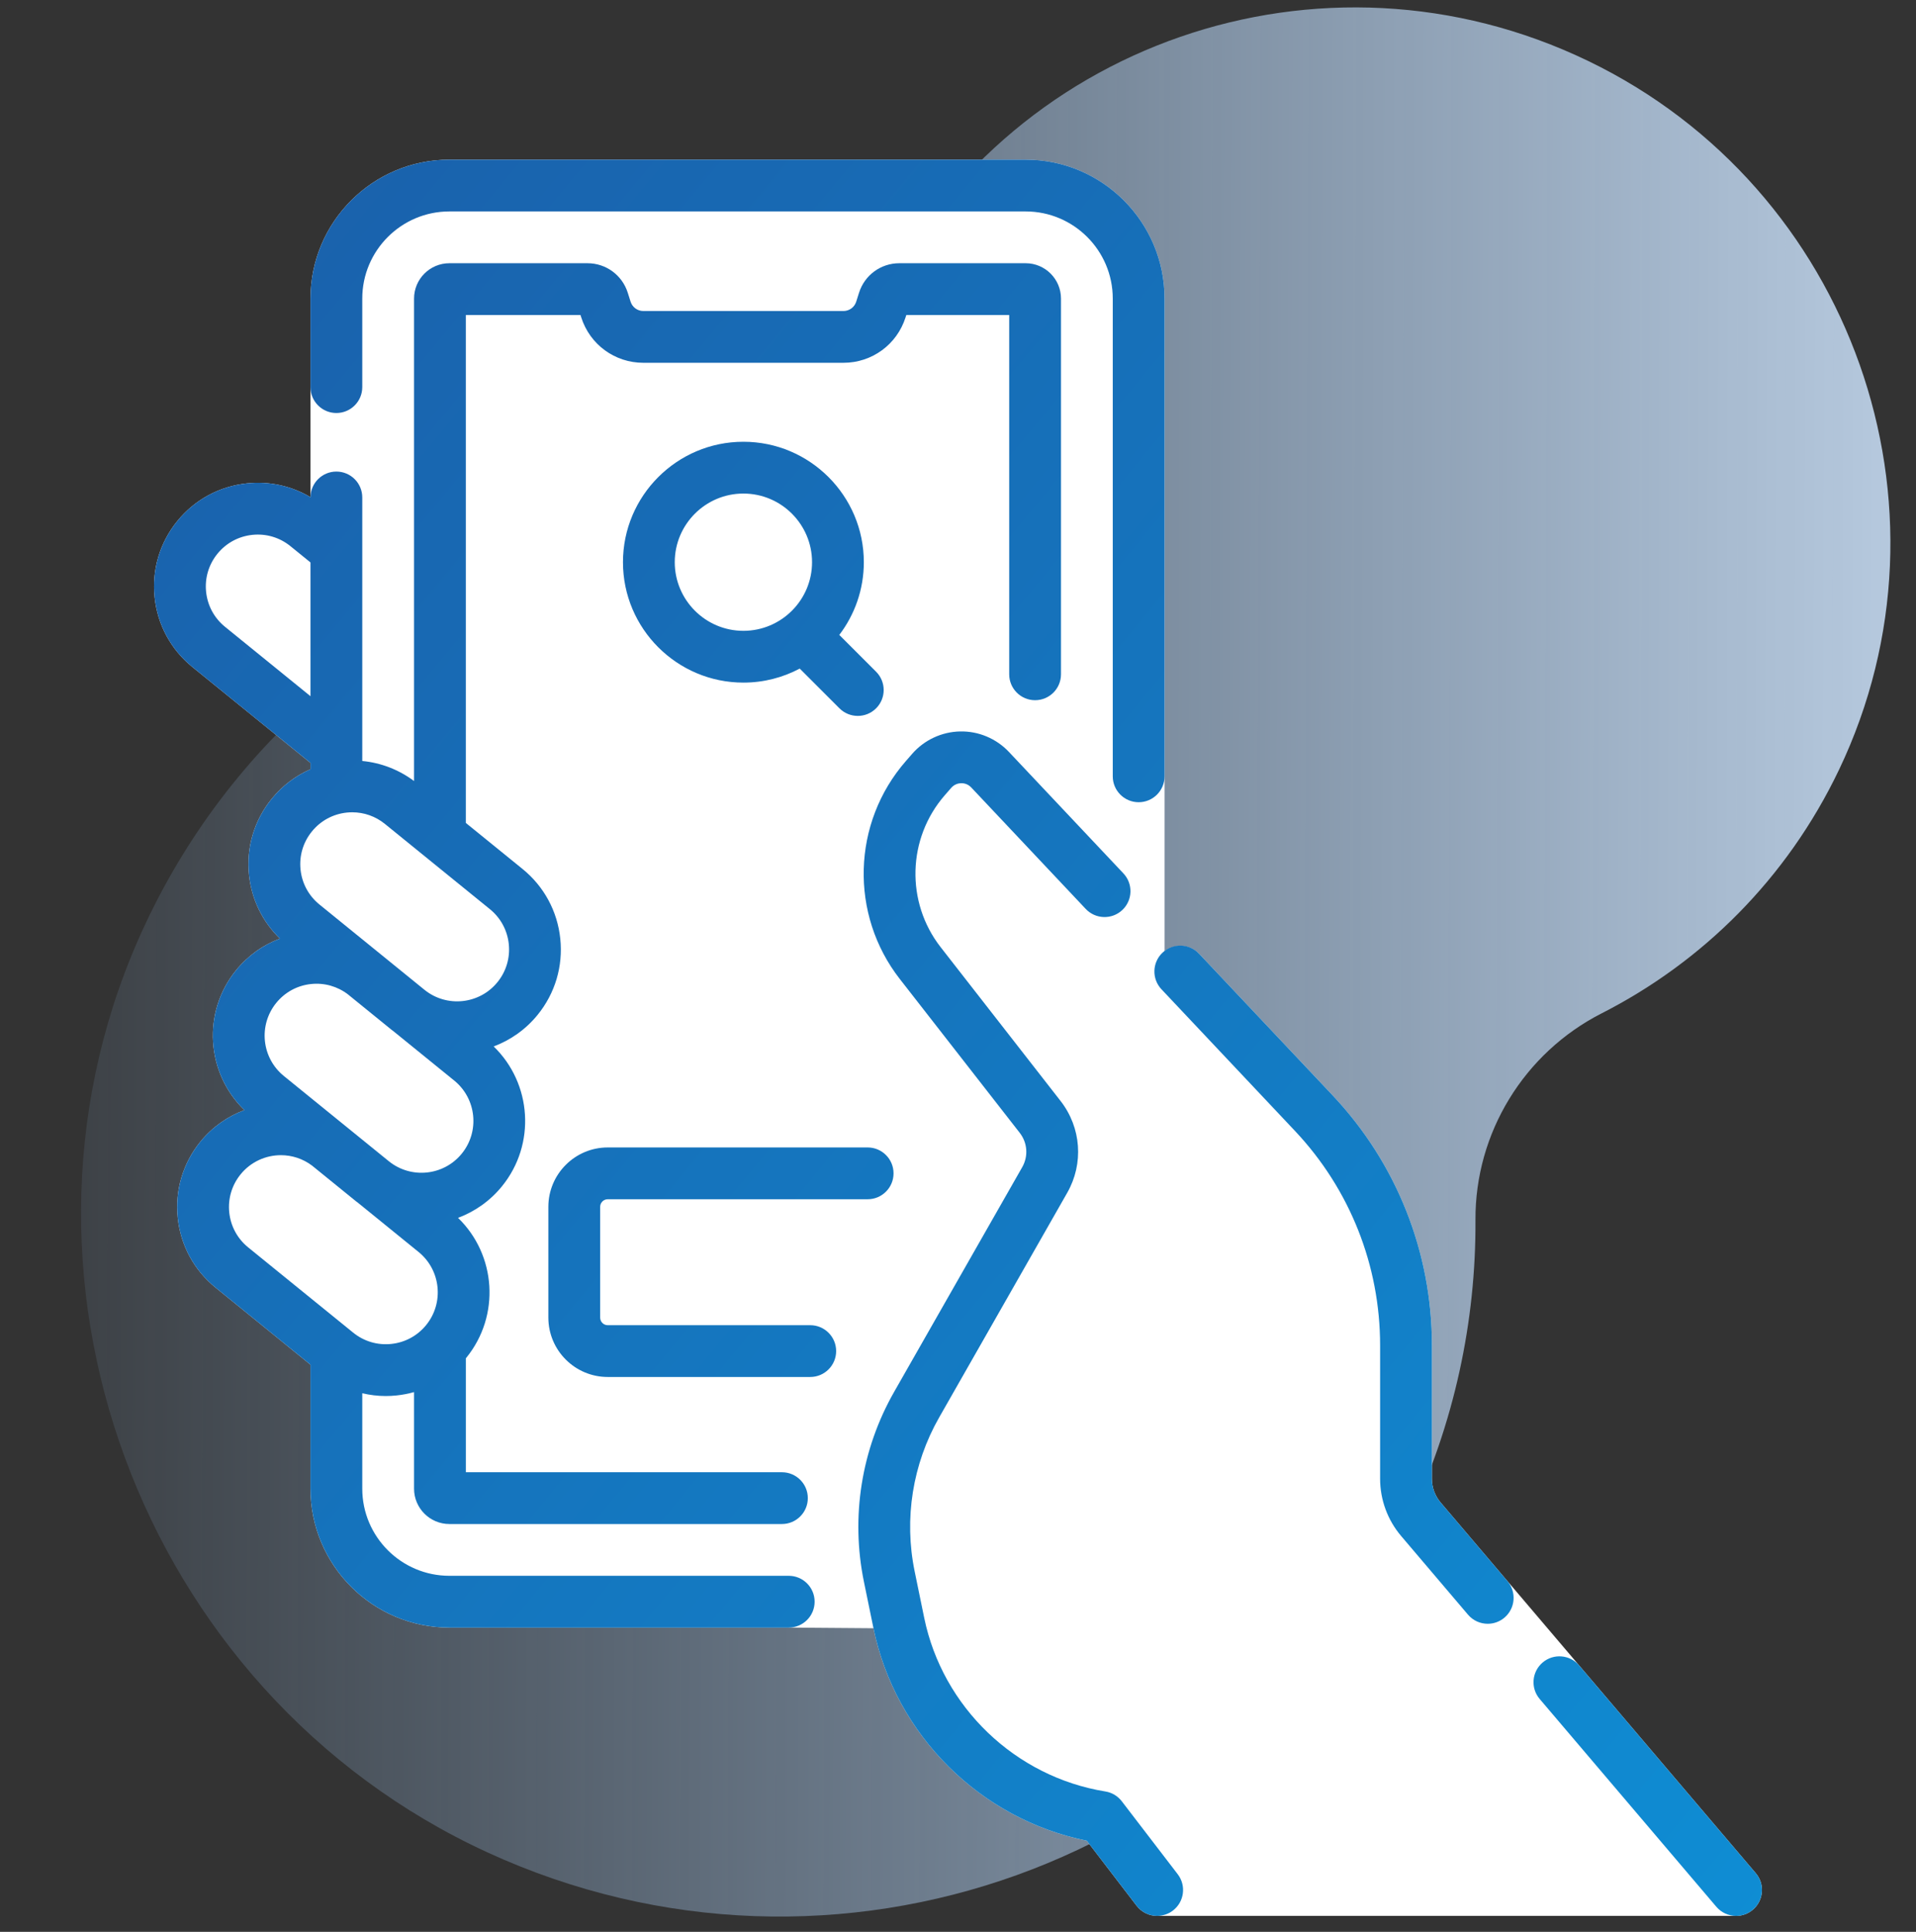 <svg width="120" height="121" viewBox="0 0 120 121" fill="none" xmlns="http://www.w3.org/2000/svg">
<rect x="0" y="0" width="120" height="121" fill="#333333" stroke="none"/>
<path d="M54.876 19.261C54.854 19.305 54.833 19.349 54.812 19.394C51.283 26.787 44.75 32.276 36.836 34.476C25.047 37.754 14.713 45.933 9.11 57.858C-1.06 79.502 8.701 105.988 30.531 116.023C52.24 126.001 77.963 116.778 88.203 95.235C91.095 89.151 92.445 82.73 92.409 76.409C92.379 70.96 95.453 65.945 100.313 63.469C106.599 60.266 111.912 55.054 115.18 48.21C123.044 31.736 115.987 11.789 99.469 3.819C82.795 -4.225 62.873 2.689 54.876 19.261Z" fill="url(#paint0_linear_4392_1392)"/>
<path d="M15.473 30.274C16.875 30.128 18.256 30.434 19.447 31.141L19.446 18.701C19.446 13.903 23.349 10 28.146 10H64.236C69.034 10 72.937 13.903 72.936 18.701V59.571C73.587 59.094 74.535 59.134 75.102 59.736L83.46 68.603C87.472 72.86 89.681 78.424 89.681 84.273V92.622C89.681 93.165 89.875 93.693 90.227 94.107L109.966 117.327C110.546 118.01 110.463 119.033 109.781 119.613C109.476 119.873 109.103 120 108.731 120L72.476 120C71.989 120 71.507 119.781 71.188 119.365L68.065 115.29C61.405 113.945 56.08 108.672 54.706 101.982L49.398 101.941H28.146C23.349 101.941 19.445 98.038 19.445 93.241V85.475L13.498 80.645C12.151 79.552 11.311 77.999 11.132 76.273C10.953 74.547 11.457 72.855 12.55 71.508C13.303 70.582 14.261 69.921 15.306 69.53C12.914 67.215 12.646 63.403 14.783 60.772C15.52 59.864 16.465 59.188 17.532 58.788C16.437 57.728 15.755 56.332 15.596 54.799C15.417 53.074 15.921 51.382 17.015 50.035C17.678 49.218 18.509 48.59 19.446 48.18V47.784L12.048 41.777C10.701 40.683 9.861 39.13 9.682 37.405C9.503 35.679 10.007 33.987 11.101 32.64C12.194 31.293 13.747 30.453 15.473 30.274Z" fill="white"/>
<path d="M49.398 98.698H28.146C25.137 98.698 22.689 96.25 22.689 93.241V87.265C23.166 87.376 23.657 87.438 24.154 87.438C24.381 87.438 24.608 87.426 24.837 87.402C25.211 87.363 25.577 87.292 25.932 87.192V93.241C25.932 94.462 26.925 95.455 28.146 95.455H48.972C49.868 95.455 50.594 94.729 50.594 93.833C50.594 92.937 49.868 92.212 48.972 92.212H29.176V85.075C29.186 85.062 29.198 85.049 29.209 85.036C31.345 82.405 31.078 78.594 28.687 76.279C29.731 75.888 30.689 75.225 31.441 74.299C33.577 71.668 33.31 67.858 30.919 65.543C31.963 65.151 32.921 64.488 33.673 63.562C34.767 62.215 35.27 60.523 35.091 58.797C34.912 57.072 34.072 55.519 32.725 54.425L29.175 51.543V19.73H36.356L36.403 19.877C36.943 21.579 38.506 22.723 40.292 22.723H52.826C54.612 22.723 56.175 21.579 56.716 19.876L56.763 19.73H63.207V42.234C63.207 43.13 63.933 43.856 64.828 43.856C65.724 43.856 66.45 43.13 66.45 42.234V18.701C66.45 17.48 65.457 16.487 64.236 16.487H56.325C55.167 16.487 54.154 17.229 53.803 18.332L53.625 18.895C53.514 19.245 53.193 19.48 52.826 19.48H40.292C39.926 19.48 39.605 19.245 39.494 18.896L39.316 18.332C38.965 17.229 37.952 16.487 36.793 16.487H28.146C26.925 16.487 25.932 17.48 25.932 18.701V48.918C24.974 48.204 23.859 47.775 22.689 47.663V31.157C22.689 30.261 21.963 29.536 21.067 29.536C20.177 29.536 19.455 30.253 19.447 31.141C18.256 30.434 16.875 30.128 15.473 30.274C13.747 30.453 12.194 31.293 11.101 32.64C10.007 33.987 9.503 35.679 9.682 37.405C9.861 39.13 10.701 40.683 12.048 41.777L19.446 47.784V48.18C18.509 48.59 17.678 49.218 17.015 50.035C15.921 51.382 15.417 53.074 15.596 54.799C15.755 56.332 16.437 57.728 17.532 58.788C16.465 59.188 15.52 59.864 14.783 60.772C12.646 63.403 12.914 67.215 15.306 69.53C14.261 69.921 13.303 70.582 12.55 71.508C11.457 72.855 10.953 74.547 11.132 76.273C11.311 77.999 12.151 79.552 13.498 80.645L19.445 85.475V93.241C19.445 98.038 23.349 101.941 28.146 101.941H49.398C50.294 101.941 51.02 101.215 51.02 100.32C51.02 99.424 50.294 98.698 49.398 98.698ZM14.092 39.259C13.418 38.711 12.998 37.934 12.908 37.07C12.818 36.206 13.07 35.359 13.618 34.684C14.166 34.01 14.943 33.59 15.807 33.5C16.67 33.41 17.518 33.662 18.192 34.21L19.446 35.228V43.606L14.092 39.259ZM19.533 52.079C20.08 51.405 20.857 50.984 21.722 50.894C21.836 50.883 21.95 50.877 22.063 50.877C22.807 50.877 23.522 51.13 24.107 51.605L30.681 56.943C31.355 57.49 31.776 58.268 31.866 59.132C31.955 59.996 31.703 60.843 31.156 61.517C30.025 62.909 27.974 63.123 26.581 61.992L20.007 56.653C19.333 56.106 18.912 55.328 18.823 54.464C18.733 53.601 18.985 52.753 19.533 52.079ZM17.301 62.816C17.848 62.142 18.625 61.721 19.49 61.632C20.318 61.547 21.129 61.777 21.789 62.279L24.536 64.51C24.568 64.535 24.6 64.556 24.632 64.581L28.449 67.68C29.841 68.811 30.054 70.863 28.923 72.254C27.793 73.646 25.741 73.859 24.349 72.729L17.775 67.391C16.383 66.26 16.17 64.208 17.301 62.816ZM14.358 75.939C14.269 75.075 14.521 74.228 15.069 73.553C15.71 72.763 16.649 72.353 17.596 72.353C18.278 72.353 18.963 72.569 19.544 73.006L22.304 75.247C22.336 75.273 22.37 75.294 22.402 75.319L26.217 78.417C27.609 79.548 27.822 81.6 26.691 82.992C26.144 83.666 25.366 84.087 24.502 84.176C23.639 84.266 22.791 84.013 22.117 83.466L15.543 78.128C14.868 77.58 14.448 76.803 14.358 75.939Z" fill="url(#paint1_linear_4392_1392)"/>
<path d="M21.067 25.868C21.963 25.868 22.689 25.142 22.689 24.246V18.701C22.689 15.691 25.137 13.243 28.146 13.243H64.236C67.245 13.243 69.693 15.691 69.693 18.701V48.625C69.693 49.52 70.419 50.246 71.315 50.246C72.211 50.246 72.936 49.52 72.936 48.625V18.701C72.937 13.903 69.034 10 64.236 10H28.146C23.349 10 19.446 13.903 19.446 18.701V24.246C19.446 25.142 20.172 25.868 21.067 25.868Z" fill="url(#paint2_linear_4392_1392)"/>
<path d="M109.966 117.327L98.902 104.313C98.322 103.631 97.299 103.548 96.617 104.128C95.934 104.708 95.851 105.732 96.432 106.414L107.495 119.428C107.816 119.805 108.272 120 108.731 120C109.103 120 109.476 119.873 109.781 119.613C110.463 119.033 110.546 118.01 109.966 117.327Z" fill="url(#paint3_linear_4392_1392)"/>
<path d="M70.258 112.82C70.007 112.492 69.639 112.272 69.23 112.206C63.592 111.295 59.032 106.923 57.883 101.329L57.285 98.419C56.609 95.126 57.154 91.703 58.818 88.783L66.84 74.709C67.884 72.879 67.721 70.623 66.426 68.961L58.912 59.323C56.714 56.503 56.824 52.501 59.174 49.807L59.575 49.346C59.79 49.1 60.057 49.059 60.197 49.056C60.341 49.052 60.606 49.084 60.83 49.322L67.999 56.929C68.614 57.581 69.64 57.611 70.292 56.997C70.944 56.383 70.974 55.356 70.36 54.704L63.19 47.097C62.4 46.259 61.287 45.789 60.135 45.813C58.983 45.836 57.888 46.346 57.131 47.214L56.729 47.675C53.361 51.537 53.203 57.275 56.354 61.317L63.868 70.955C64.352 71.576 64.413 72.419 64.023 73.103L56.001 87.176C53.946 90.782 53.274 95.006 54.108 99.071L54.706 101.981C56.08 108.672 61.405 113.945 68.065 115.29L71.188 119.364C71.507 119.781 71.989 119.999 72.476 119.999C72.82 119.999 73.167 119.89 73.461 119.665C74.172 119.12 74.307 118.102 73.762 117.391L70.258 112.82Z" fill="url(#paint4_linear_4392_1392)"/>
<path d="M90.227 94.107C89.875 93.693 89.681 93.165 89.681 92.622V84.273C89.681 78.424 87.472 72.86 83.46 68.603L75.102 59.736C74.488 59.084 73.462 59.054 72.81 59.668C72.158 60.282 72.128 61.309 72.742 61.961L81.1 70.829C84.542 74.48 86.437 79.255 86.437 84.273V92.622C86.437 93.934 86.906 95.208 87.756 96.208L91.94 101.131C92.261 101.509 92.718 101.703 93.177 101.703C93.548 101.703 93.921 101.576 94.227 101.317C94.909 100.736 94.992 99.713 94.412 99.031L90.227 94.107Z" fill="url(#paint5_linear_4392_1392)"/>
<path d="M46.559 27.669C42.4 27.669 39.017 31.053 39.017 35.212C39.017 39.371 42.4 42.754 46.559 42.754C47.833 42.754 49.034 42.436 50.087 41.876L52.577 44.366C52.893 44.682 53.309 44.84 53.724 44.84C54.139 44.84 54.554 44.682 54.87 44.365C55.504 43.732 55.504 42.706 54.87 42.072L52.565 39.768C53.529 38.501 54.102 36.923 54.102 35.212C54.102 31.053 50.718 27.669 46.559 27.669ZM42.26 35.212C42.26 32.841 44.189 30.913 46.559 30.913C48.93 30.913 50.859 32.841 50.859 35.212C50.859 37.583 48.93 39.511 46.559 39.511C44.189 39.511 42.26 37.582 42.26 35.212Z" fill="url(#paint6_linear_4392_1392)"/>
<path d="M50.746 83.002H38.063C37.801 83.002 37.588 82.789 37.588 82.526V75.588C37.588 75.326 37.801 75.113 38.063 75.113H54.341C55.237 75.113 55.963 74.387 55.963 73.491C55.963 72.595 55.237 71.869 54.341 71.869H38.063C36.012 71.869 34.344 73.538 34.344 75.588V82.526C34.344 84.577 36.012 86.245 38.063 86.245H50.746C51.642 86.245 52.368 85.519 52.368 84.623C52.368 83.727 51.642 83.002 50.746 83.002Z" fill="url(#paint7_linear_4392_1392)"/>
<defs>
<linearGradient id="paint0_linear_4392_1392" x1="-3.647" y1="81.577" x2="143.122" y2="82.06" gradientUnits="userSpaceOnUse">
<stop stop-color="#9FCDFF" stop-opacity="0.04"/>
<stop offset="1" stop-color="#D9EBFF"/>
</linearGradient>
<linearGradient id="paint1_linear_4392_1392" x1="6.543" y1="452.66" x2="-213.989" y2="270.043" gradientUnits="userSpaceOnUse">
<stop stop-color="#04B6F9"/>
<stop offset="1" stop-color="#1B5DA8"/>
</linearGradient>
<linearGradient id="paint2_linear_4392_1392" x1="6.543" y1="452.66" x2="-213.989" y2="270.043" gradientUnits="userSpaceOnUse">
<stop stop-color="#04B6F9"/>
<stop offset="1" stop-color="#1B5DA8"/>
</linearGradient>
<linearGradient id="paint3_linear_4392_1392" x1="6.543" y1="452.66" x2="-213.989" y2="270.043" gradientUnits="userSpaceOnUse">
<stop stop-color="#04B6F9"/>
<stop offset="1" stop-color="#1B5DA8"/>
</linearGradient>
<linearGradient id="paint4_linear_4392_1392" x1="6.543" y1="452.66" x2="-213.989" y2="270.043" gradientUnits="userSpaceOnUse">
<stop stop-color="#04B6F9"/>
<stop offset="1" stop-color="#1B5DA8"/>
</linearGradient>
<linearGradient id="paint5_linear_4392_1392" x1="6.543" y1="452.66" x2="-213.989" y2="270.043" gradientUnits="userSpaceOnUse">
<stop stop-color="#04B6F9"/>
<stop offset="1" stop-color="#1B5DA8"/>
</linearGradient>
<linearGradient id="paint6_linear_4392_1392" x1="6.543" y1="452.66" x2="-213.989" y2="270.043" gradientUnits="userSpaceOnUse">
<stop stop-color="#04B6F9"/>
<stop offset="1" stop-color="#1B5DA8"/>
</linearGradient>
<linearGradient id="paint7_linear_4392_1392" x1="6.543" y1="452.66" x2="-213.989" y2="270.043" gradientUnits="userSpaceOnUse">
<stop stop-color="#04B6F9"/>
<stop offset="1" stop-color="#1B5DA8"/>
</linearGradient>
</defs>
</svg>
